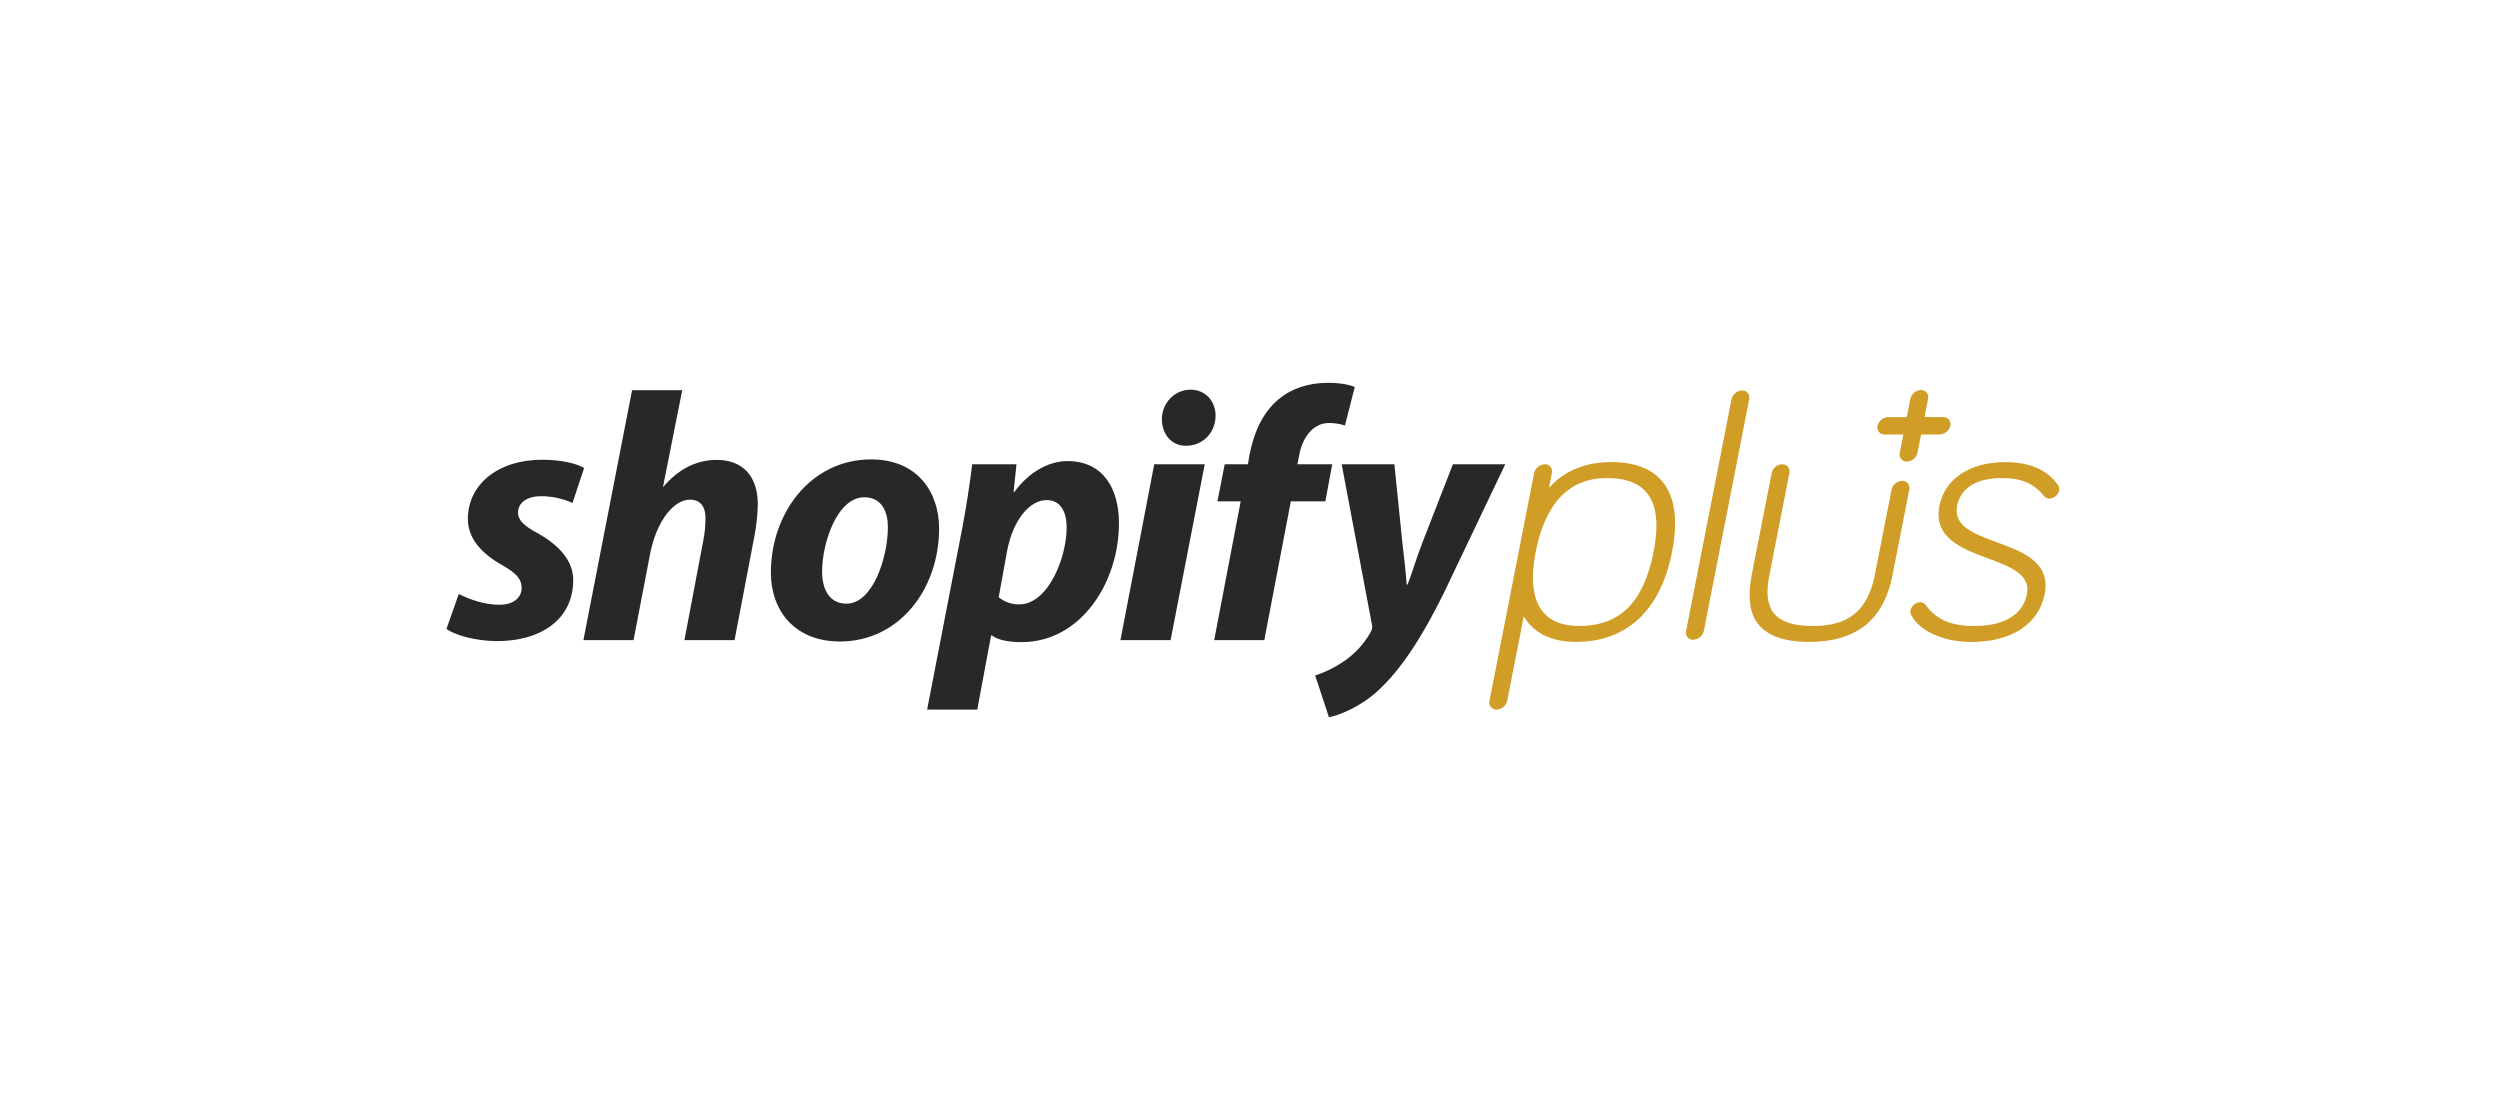 <?xml version="1.0" encoding="UTF-8"?>
<svg xmlns="http://www.w3.org/2000/svg" width="200" height="88" viewBox="0 0 200 88" fill="none">
  <path fill-rule="evenodd" clip-rule="evenodd" d="M36.701 47.52C37.428 47.891 38.736 48.406 39.986 48.377C41.119 48.377 41.73 47.777 41.73 47.035C41.73 46.319 41.295 45.835 40.073 45.149C38.562 44.293 37.429 43.093 37.429 41.52C37.429 38.752 39.841 36.78 43.36 36.78C44.898 36.78 46.09 37.067 46.73 37.438L45.8 40.237C45.014 39.882 44.162 39.697 43.3 39.696C42.167 39.696 41.441 40.208 41.441 41.008C41.441 41.635 41.963 42.093 42.981 42.636C44.55 43.521 45.857 44.721 45.857 46.407C45.857 49.547 43.271 51.319 39.667 51.289C38.009 51.262 36.469 50.834 35.714 50.32L36.701 47.519V47.52Z" fill="#282827"></path>
  <path fill-rule="evenodd" clip-rule="evenodd" d="M46.672 51.213L50.566 31.214H54.579L53.037 38.967L53.096 38.914C54.17 37.658 55.566 36.792 57.34 36.792C59.432 36.792 60.625 38.113 60.625 40.341C60.605 41.231 60.508 42.118 60.334 42.991L58.764 51.212H54.753L56.264 43.239C56.38 42.65 56.438 42.051 56.438 41.451C56.438 40.593 56.091 39.973 55.188 39.973C53.91 39.973 52.544 41.649 52.02 44.248L50.683 51.212H46.672V51.213Z" fill="#282827"></path>
  <path fill-rule="evenodd" clip-rule="evenodd" d="M65.769 45.722C65.769 47.151 66.35 48.293 67.717 48.293C69.839 48.293 71.031 44.58 71.031 42.15C71.031 40.981 70.564 39.782 69.142 39.782C66.961 39.782 65.768 43.464 65.768 45.724L65.769 45.722ZM75.129 42.264C75.129 47.149 71.931 51.319 67.193 51.319C63.588 51.319 61.67 48.862 61.67 45.807C61.67 41.037 64.867 36.752 69.692 36.752C73.443 36.752 75.128 39.437 75.128 42.265" fill="#282827"></path>
  <path fill-rule="evenodd" clip-rule="evenodd" d="M79.897 47.778C80.363 48.162 80.951 48.364 81.555 48.349C83.793 48.349 85.332 44.722 85.332 42.179C85.332 41.123 84.955 40.008 83.734 40.008C82.338 40.008 81.028 41.636 80.565 44.093L79.896 47.778H79.897V47.778ZM74.17 56.77L76.96 42.357C77.279 40.728 77.599 38.622 77.775 37.14H81.32L81.087 39.361H81.146C82.222 37.88 83.792 36.886 85.39 36.886C88.326 36.886 89.517 39.189 89.517 41.846C89.517 46.644 86.437 51.371 81.73 51.371C80.74 51.371 79.839 51.214 79.374 50.844H79.287L78.181 56.769L74.17 56.77Z" fill="#282827"></path>
  <path fill-rule="evenodd" clip-rule="evenodd" d="M94.837 35.659C93.704 35.659 92.949 34.706 92.949 33.537C92.949 32.25 93.965 31.174 95.243 31.174C96.464 31.174 97.248 32.119 97.248 33.261C97.221 34.718 96.144 35.66 94.895 35.66H94.836V35.659H94.837ZM89.634 51.212L92.34 37.14H96.379L93.647 51.213H89.637L89.634 51.212Z" fill="#282827"></path>
  <path fill-rule="evenodd" clip-rule="evenodd" d="M97.134 51.213L99.256 40.105H97.395L97.976 37.14H99.836L99.952 36.433C100.272 34.776 100.911 33.093 102.278 31.951C103.353 31.039 104.777 30.625 106.202 30.625C107.189 30.625 107.916 30.761 108.382 30.961L107.596 34.042C107.184 33.906 106.752 33.838 106.318 33.84C104.981 33.84 104.166 35.092 103.934 36.434L103.79 37.141H106.58L106.028 40.105H103.266L101.144 51.213H97.134V51.213Z" fill="#282827"></path>
  <path fill-rule="evenodd" clip-rule="evenodd" d="M111.551 37.141L112.192 43.441C112.366 44.842 112.483 46.03 112.54 46.771H112.598C112.916 46.03 113.209 44.925 113.79 43.414L116.232 37.143H120.418L115.506 47.446C113.762 50.986 112.076 53.568 110.243 55.252C108.82 56.565 107.135 57.215 106.317 57.384L105.213 54.038C106.019 53.777 106.783 53.402 107.482 52.924C108.387 52.318 109.134 51.505 109.661 50.551C109.781 50.367 109.813 50.14 109.748 49.93L107.334 37.142H111.548L111.551 37.141Z" fill="#282827"></path>
  <path fill-rule="evenodd" clip-rule="evenodd" d="M126.322 50.077C123.293 50.077 122.096 48.028 122.855 44.146C123.624 40.232 125.54 38.245 128.553 38.245C131.845 38.245 133.066 40.174 132.287 44.146C131.495 48.194 129.599 50.077 126.322 50.077ZM128.891 36.967C126.822 36.967 125.125 37.675 123.917 39.03L124.151 37.836C124.222 37.531 124.033 37.225 123.727 37.153C123.678 37.142 123.628 37.137 123.578 37.139C123.172 37.156 122.828 37.44 122.733 37.835L119.158 56.073C119.087 56.378 119.277 56.683 119.582 56.755C119.631 56.766 119.681 56.771 119.731 56.769C120.137 56.752 120.482 56.467 120.576 56.072L121.903 49.297C122.393 50.163 123.526 51.351 126.072 51.351C128.063 51.351 129.733 50.749 131.038 49.563C132.381 48.337 133.3 46.515 133.765 44.142C134.229 41.774 134.025 39.956 133.157 38.737C132.319 37.563 130.882 36.965 128.893 36.965" fill="#D09D26"></path>
  <path fill-rule="evenodd" clip-rule="evenodd" d="M159.74 43.375C157.943 42.721 156.247 42.104 156.571 40.459C156.733 39.632 157.416 38.245 160.167 38.245C161.713 38.245 162.689 38.665 163.535 39.695C163.634 39.823 163.789 39.895 163.951 39.888C164.323 39.872 164.639 39.611 164.726 39.25C164.761 39.096 164.731 38.935 164.643 38.804L164.632 38.785C163.773 37.58 162.356 36.969 160.418 36.969C157.593 36.969 155.576 38.306 155.156 40.462C154.65 43.039 156.972 43.902 159.021 44.664C160.794 45.321 162.467 45.943 162.157 47.521C161.722 49.749 159.346 50.08 157.966 50.08C156.067 50.08 154.893 49.572 154.042 48.382C154.04 48.379 154.037 48.375 154.034 48.372C153.933 48.246 153.778 48.175 153.617 48.178C153.246 48.195 152.931 48.454 152.842 48.815C152.807 48.969 152.837 49.131 152.925 49.263C153.492 50.304 155.193 51.357 157.716 51.357C160.914 51.357 163.106 49.925 163.575 47.522C164.075 44.96 161.771 44.121 159.741 43.38" fill="#D09D26"></path>
  <path fill-rule="evenodd" clip-rule="evenodd" d="M155.455 33.366H153.96L154.248 31.897C154.319 31.593 154.129 31.288 153.825 31.217C153.775 31.206 153.725 31.201 153.675 31.202C153.269 31.22 152.925 31.504 152.83 31.899L152.542 33.369H151.046C150.641 33.388 150.297 33.672 150.203 34.065C150.132 34.369 150.32 34.674 150.625 34.747C150.673 34.758 150.723 34.763 150.773 34.762H152.269L151.981 36.23C151.909 36.535 152.099 36.84 152.405 36.912C152.454 36.923 152.504 36.928 152.553 36.926C152.959 36.909 153.304 36.624 153.398 36.23L153.686 34.761H155.182C155.588 34.741 155.932 34.457 156.027 34.062C156.098 33.758 155.91 33.453 155.605 33.382C155.556 33.369 155.506 33.364 155.455 33.366Z" fill="#D09D26"></path>
  <path fill-rule="evenodd" clip-rule="evenodd" d="M152.173 38.465C151.767 38.482 151.422 38.766 151.327 39.161L149.971 46.075C149.237 49.597 147.036 50.077 144.972 50.077C141.254 50.077 141.163 47.998 141.56 45.963L143.153 37.836C143.225 37.531 143.035 37.226 142.73 37.155C142.681 37.143 142.631 37.138 142.58 37.14C142.175 37.158 141.83 37.441 141.736 37.836L140.143 45.963C139.822 47.597 139.936 48.821 140.493 49.698C141.193 50.795 142.615 51.353 144.721 51.353C146.827 51.353 148.466 50.796 149.597 49.698C150.496 48.821 151.09 47.597 151.411 45.963L152.743 39.16C152.814 38.855 152.625 38.55 152.32 38.478C152.271 38.467 152.221 38.462 152.17 38.464" fill="#D09D26"></path>
  <path fill-rule="evenodd" clip-rule="evenodd" d="M139.368 31.237C138.963 31.255 138.617 31.539 138.523 31.934L134.887 50.486C134.815 50.791 135.005 51.096 135.31 51.168C135.358 51.179 135.409 51.184 135.46 51.182C135.865 51.164 136.21 50.881 136.304 50.486L139.939 31.934C140.01 31.629 139.821 31.323 139.516 31.252C139.467 31.24 139.416 31.235 139.366 31.237" fill="#D09D26"></path>
</svg>

